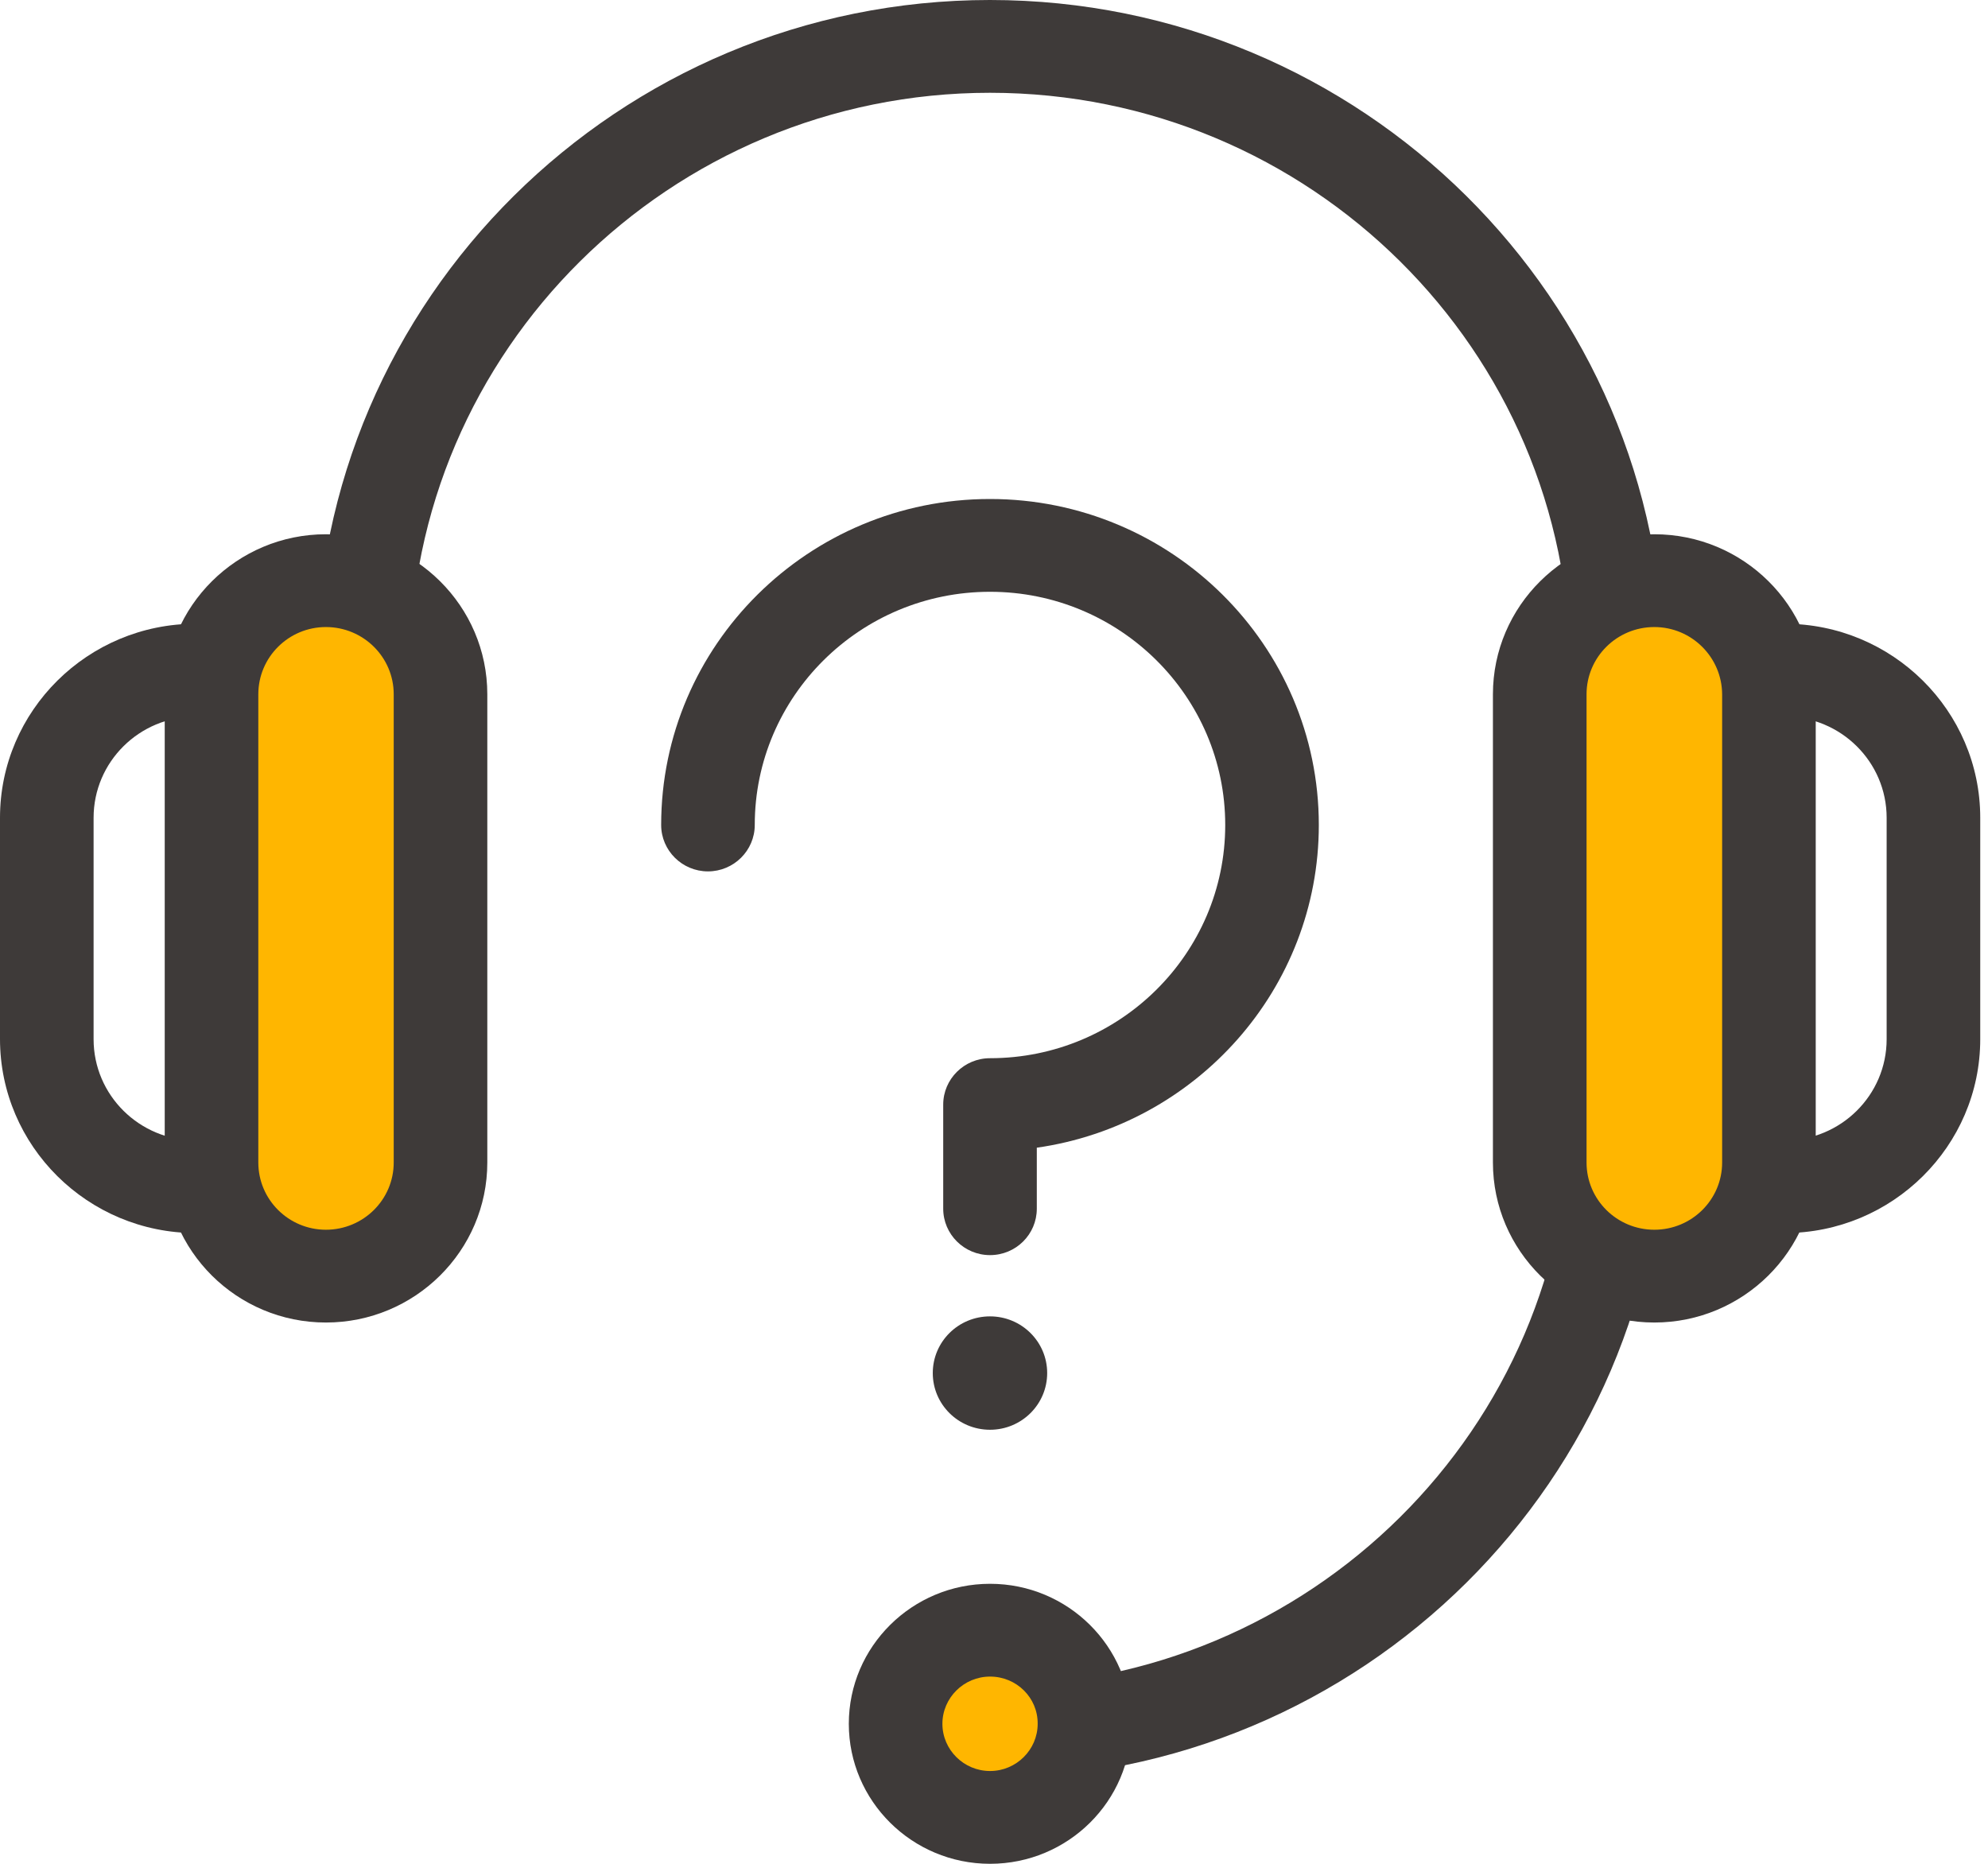 <svg width="64" height="60" viewBox="0 0 64 60" fill="none" xmlns="http://www.w3.org/2000/svg">
<g clip-path="url(#clip0_473_3461)">
<path d="M6.301 39.695C2.826 39.695 0 36.893 0 33.448V26.326C0 22.881 2.826 20.08 6.301 20.08C9.776 20.08 12.601 22.881 12.601 26.326V33.455C12.601 36.893 9.769 39.695 6.301 39.695ZM6.301 23.067C4.486 23.067 3.013 24.527 3.013 26.326V33.455C3.013 35.254 4.486 36.714 6.301 36.714C8.115 36.714 9.588 35.254 9.588 33.455V26.326C9.588 24.527 8.109 23.067 6.301 23.067Z" fill="#3E3A39"/>
<path d="M57.449 39.695C53.974 39.695 51.148 36.893 51.148 33.448V26.326C51.148 22.881 53.974 20.08 57.449 20.08C60.924 20.08 63.75 22.881 63.75 26.326V33.455C63.75 36.893 60.924 39.695 57.449 39.695ZM57.449 23.067C55.635 23.067 54.161 24.527 54.161 26.326V33.455C54.161 35.254 55.635 36.714 57.449 36.714C59.264 36.714 60.737 35.254 60.737 33.455V26.326C60.737 24.527 59.264 23.067 57.449 23.067Z" fill="#3E3A39"/>
<path d="M31.871 57.259C31.041 57.259 30.364 56.588 30.364 55.765C30.364 54.942 31.041 54.272 31.871 54.272C42.169 54.272 50.545 45.968 50.545 35.758V21.5C50.552 11.291 42.176 2.987 31.871 2.987C21.573 2.987 13.197 11.291 13.197 21.5V35.752C13.197 36.575 12.52 37.245 11.69 37.245C10.86 37.245 10.184 36.575 10.184 35.752V21.5C10.184 9.645 19.913 0 31.871 0C43.83 0 53.565 9.645 53.565 21.5V35.752C53.565 47.614 43.836 57.259 31.871 57.259Z" fill="#3E3A39"/>
<path d="M14.181 37.424C14.181 39.442 12.533 41.082 10.491 41.082C8.456 41.082 6.809 39.442 6.809 37.424V22.35C6.809 20.332 8.456 18.692 10.491 18.692C12.527 18.692 14.181 20.332 14.181 22.35V37.424Z" fill="#FFB600"/>
<path d="M10.492 42.575C7.626 42.575 5.303 40.265 5.303 37.424V22.35C5.303 19.509 7.633 17.199 10.492 17.199C13.358 17.199 15.688 19.509 15.688 22.35V37.424C15.688 40.265 13.358 42.575 10.492 42.575ZM10.492 20.186C9.293 20.186 8.316 21.155 8.316 22.35V37.424C8.316 38.619 9.293 39.588 10.492 39.588C11.697 39.588 12.675 38.619 12.675 37.424V22.35C12.675 21.155 11.697 20.186 10.492 20.186Z" fill="#3E3A39"/>
<path d="M56.941 37.424C56.941 39.442 55.294 41.082 53.252 41.082C51.216 41.082 49.562 39.442 49.562 37.424V22.35C49.562 20.332 51.21 18.692 53.252 18.692C55.287 18.692 56.941 20.332 56.941 22.35V37.424Z" fill="#FFB600"/>
<path d="M53.258 42.575C50.393 42.575 48.062 40.265 48.062 37.424V22.35C48.062 19.509 50.393 17.199 53.258 17.199C56.124 17.199 58.454 19.509 58.454 22.35V37.424C58.448 40.265 56.117 42.575 53.258 42.575ZM53.258 20.186C52.053 20.186 51.076 21.155 51.076 22.35V37.424C51.076 38.619 52.053 39.588 53.258 39.588C54.464 39.588 55.441 38.619 55.441 37.424V22.35C55.434 21.155 54.457 20.186 53.258 20.186Z" fill="#3E3A39"/>
<path d="M34.92 55.493C34.92 53.827 33.56 52.479 31.88 52.479C30.199 52.479 28.84 53.827 28.84 55.493C28.84 57.159 30.199 58.507 31.88 58.507C33.554 58.507 34.92 57.159 34.92 55.493Z" fill="#FFB600"/>
<path d="M31.873 60C29.362 60 27.326 57.976 27.326 55.493C27.326 53.004 29.368 50.986 31.873 50.986C34.383 50.986 36.419 53.01 36.419 55.493C36.426 57.976 34.383 60 31.873 60ZM31.873 53.973C31.029 53.973 30.339 54.657 30.339 55.493C30.339 56.329 31.029 57.013 31.873 57.013C32.716 57.013 33.406 56.329 33.406 55.493C33.413 54.65 32.723 53.973 31.873 53.973Z" fill="#3E3A39"/>
<path d="M31.871 40.405C31.041 40.405 30.365 39.734 30.365 38.911V35.559C30.365 34.736 31.041 34.066 31.871 34.066C36.049 34.066 39.444 30.7 39.444 26.558C39.444 22.416 36.049 19.051 31.871 19.051C27.693 19.051 24.298 22.416 24.298 26.558C24.298 27.381 23.622 28.052 22.792 28.052C21.961 28.052 21.285 27.381 21.285 26.558C21.285 20.77 26.032 16.064 31.871 16.064C37.71 16.064 42.457 20.77 42.457 26.558C42.457 31.835 38.507 36.216 33.378 36.947V38.911C33.378 39.734 32.708 40.405 31.871 40.405Z" fill="#3E3A39"/>
<path d="M33.712 44.202C33.712 43.193 32.888 42.377 31.871 42.377C30.853 42.377 30.029 43.193 30.029 44.202C30.029 45.211 30.853 46.027 31.871 46.027C32.888 46.027 33.712 45.211 33.712 44.202Z" fill="#3E3A39"/>
</g>
<defs>
<clipPath id="clip0_473_3461">
<rect width="63.75" height="60" fill="white"/>
</clipPath>
</defs>
</svg>
